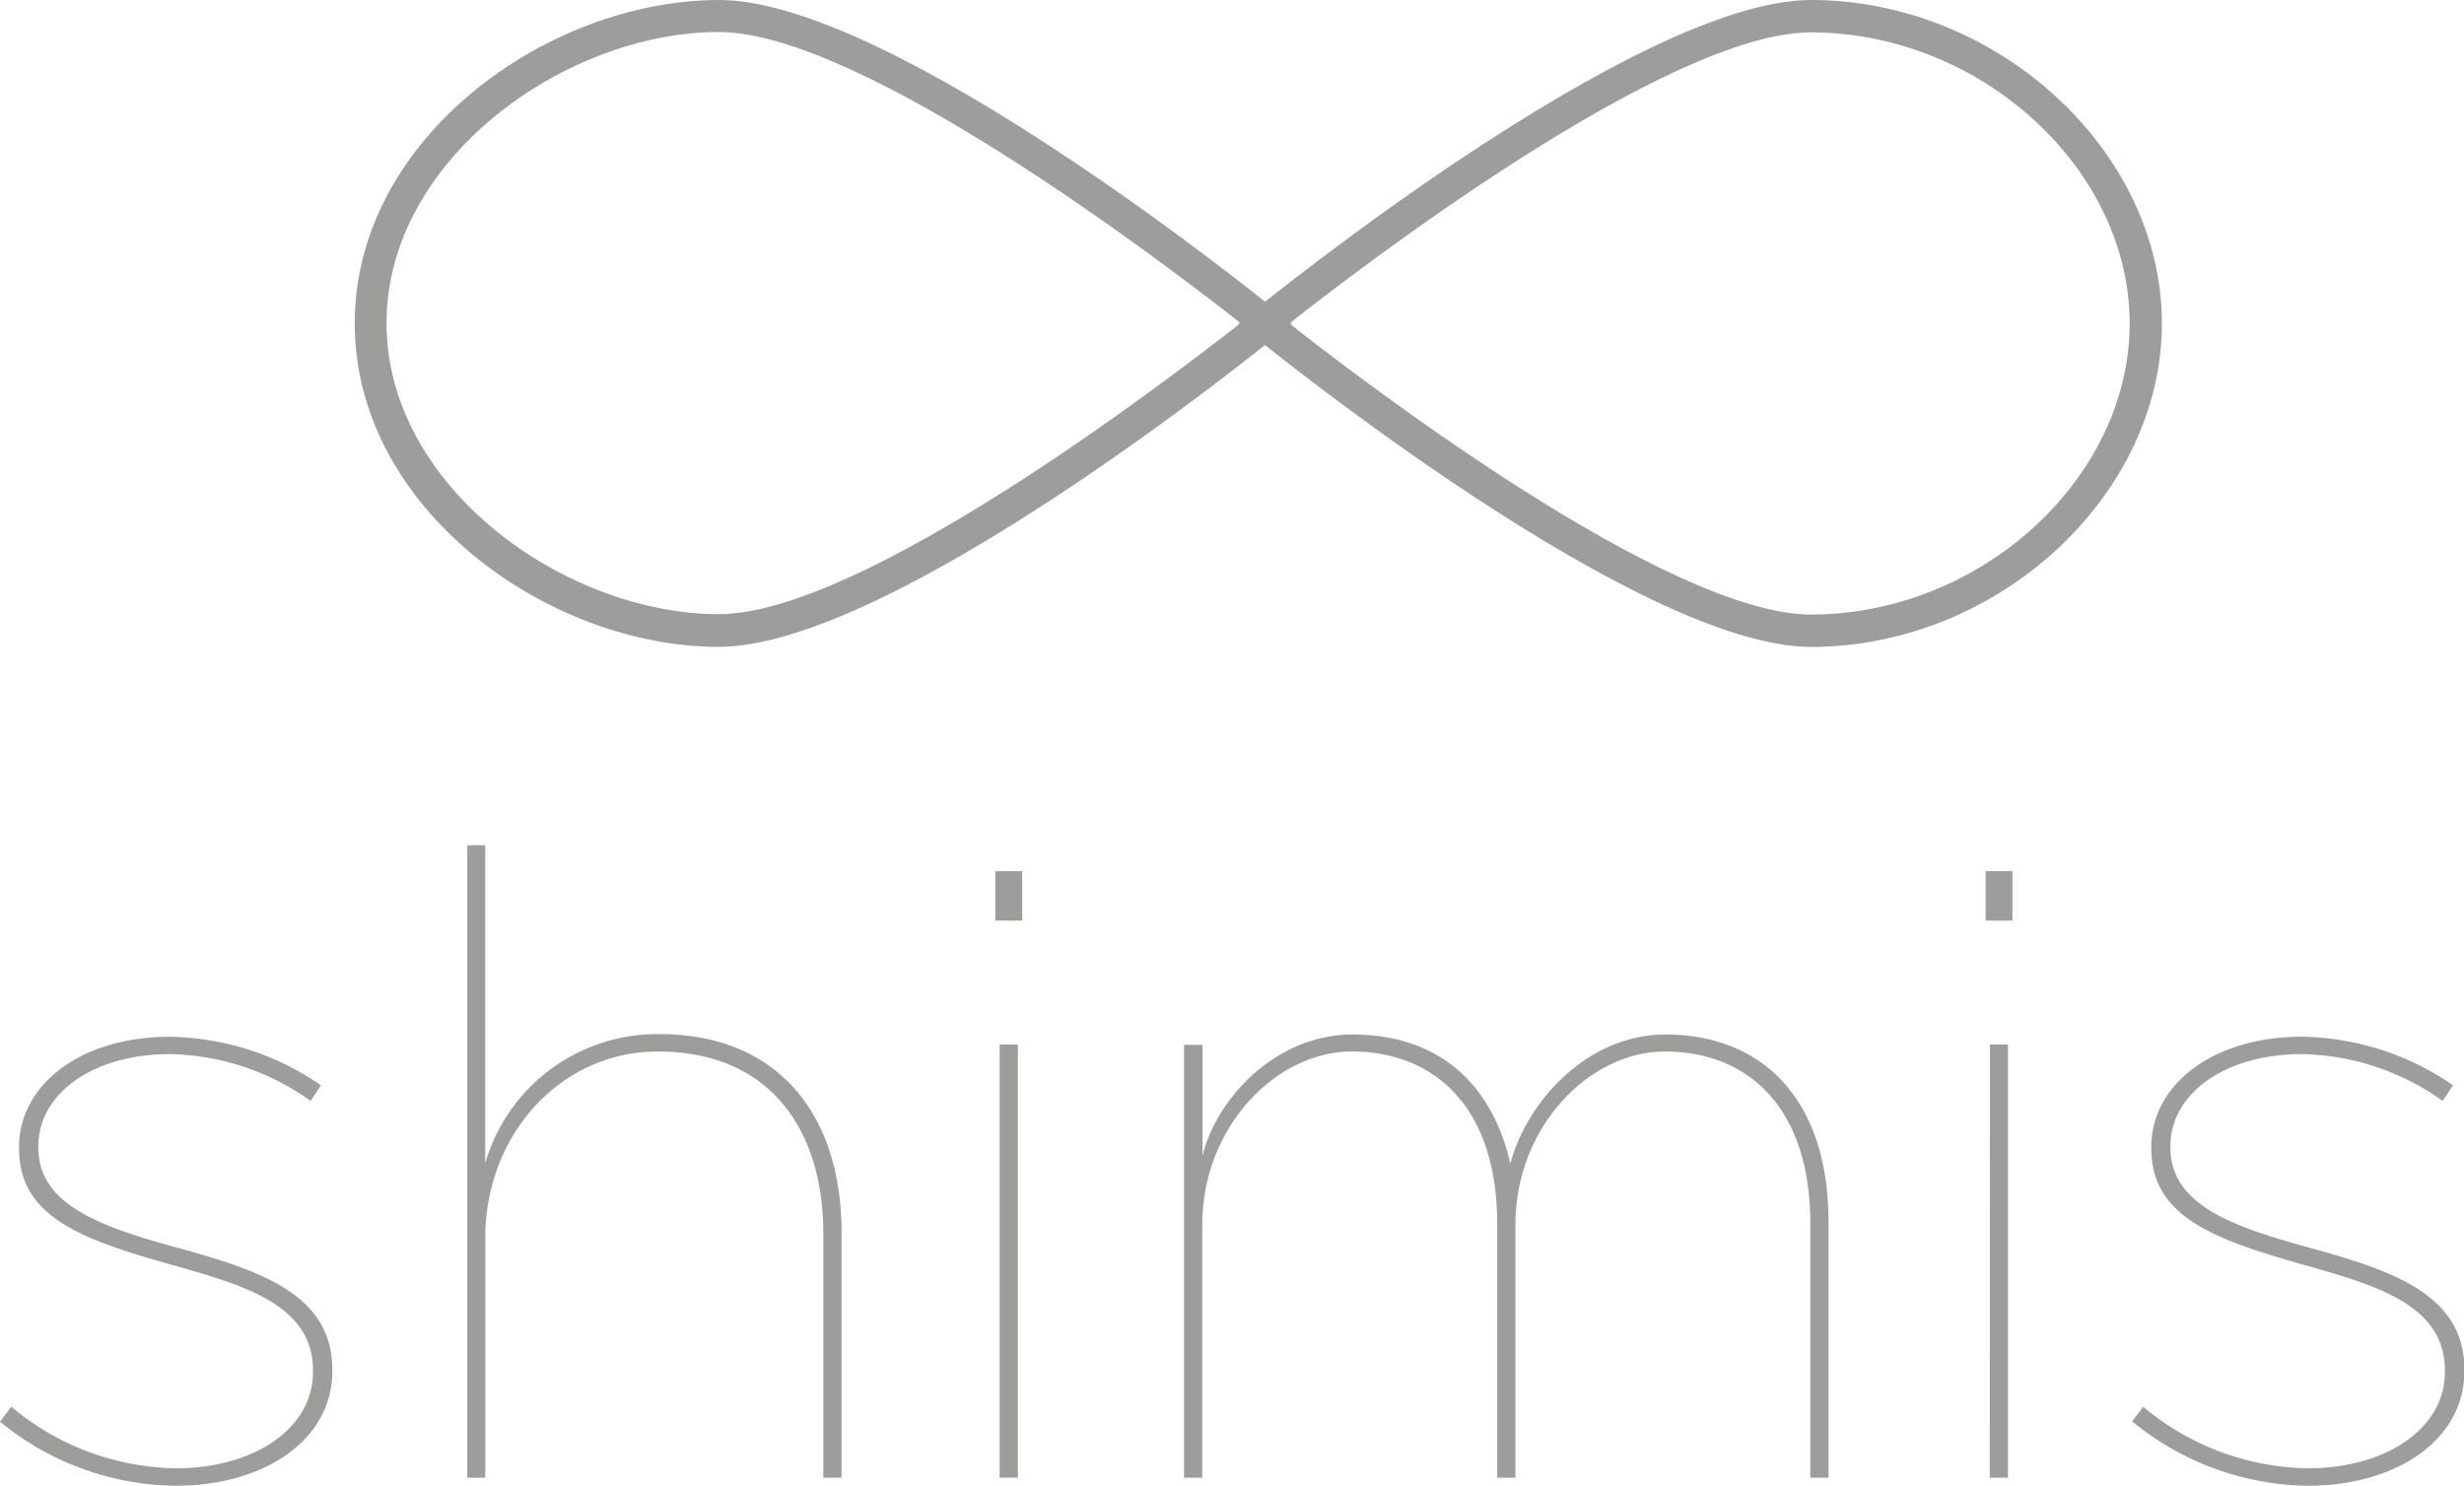 <svg xmlns="http://www.w3.org/2000/svg" viewBox="0 0 330.09 199.08"><defs><style>.cls-1{fill:#9d9d9c;}</style></defs><title>shimis-logo-silver</title><g id="Layer_2" data-name="Layer 2"><g id="Layer_1-2" data-name="Layer 1"><path class="cls-1" d="M0,190.49l1.51-2a35.18,35.18,0,0,0,22.07,8.25c10.45,0,18.35-5.34,18.35-12.89v-.23c0-8.94-9.64-11.5-19-14.17C11,166.1,2.55,163.08,2.55,153.9v-.23c0-8.13,8-14.75,20.21-14.75A36.54,36.54,0,0,1,43,145.42l-1.39,2.09a33.49,33.49,0,0,0-18.82-6.27c-10.57,0-17.65,5.46-17.65,12.31v.23c0,7.67,8.36,10.57,18.47,13.36,11.5,3.14,20.91,6.39,20.91,16.38v.23c0,9.06-8.94,15.33-21,15.33A37.67,37.67,0,0,1,0,190.49"/><path class="cls-1" d="M62.6,113.25H65v42.62a24,24,0,0,1,23.35-17.31c15.68,0,24.39,10.57,24.39,26.6V198h-2.44V165.4c0-14.52-7.55-24.51-22.18-24.51-12.89,0-23.11,11-23.11,25V198H62.6V113.25"/><path class="cls-1" d="M133.34,116.73h3.6v6.62h-3.6Zm.58,23.23h2.44V198h-2.44Z"/><path class="cls-1" d="M158.66,140h2.44v14.87c1.74-7.43,9.64-16.26,20.09-16.26,12.66,0,19.05,7.9,21.14,17.31,2.21-8.36,10.34-17.31,20.79-17.31,12.89,0,21.84,8.6,21.84,25.09V198h-2.44V163.89c0-15.1-8-23-19.51-23-10,0-20,10-20,23.23V198h-2.44V163.89c0-15.1-8-23-19.51-23-10,0-20,10-20,23.23V198h-2.44V140"/><path class="cls-1" d="M266,116.73h3.6v6.62H266Zm.58,23.23H269V198h-2.44Z"/><path class="cls-1" d="M285.6,190.49l1.51-2a35.17,35.17,0,0,0,22.07,8.25c10.46,0,18.35-5.34,18.35-12.89v-.23c0-8.94-9.64-11.5-19-14.17-11.85-3.37-20.33-6.39-20.33-15.56v-.23c0-8.13,8-14.75,20.21-14.75a36.54,36.54,0,0,1,20.21,6.51l-1.39,2.09a33.48,33.48,0,0,0-18.82-6.27c-10.57,0-17.65,5.46-17.65,12.31v.23c0,7.67,8.36,10.57,18.47,13.36,11.5,3.14,20.91,6.39,20.91,16.38v.23c0,9.06-8.94,15.33-21,15.33a37.67,37.67,0,0,1-23.46-8.6"/><path class="cls-1" d="M96.35,86.68c-23,0-48.83-18.53-48.83-43.34S73.3,0,96.35,0c23.25,0,72.6,40,74.69,41.67l2,1.67L171,45c-2.09,1.7-51.45,41.67-74.69,41.67m0-82.38c-20.59,0-44.53,17.05-44.53,39s23.93,39,44.53,39c19.17,0,60.16-31.37,69.88-39C156.51,35.68,115.51,4.3,96.35,4.3Z"/><path class="cls-1" d="M242.62,86.68c-23.25,0-72.6-40-74.7-41.67l-2-1.67,2-1.67C170,40,219.37,0,242.62,0c25,0,47,20.25,47,43.34s-22,43.34-47,43.34M172.73,43.34c9.72,7.66,50.71,39,69.88,39,22.74,0,42.69-18.24,42.69-39s-20-39-42.69-39C223.44,4.3,182.45,35.68,172.73,43.34Z"/></g></g></svg>